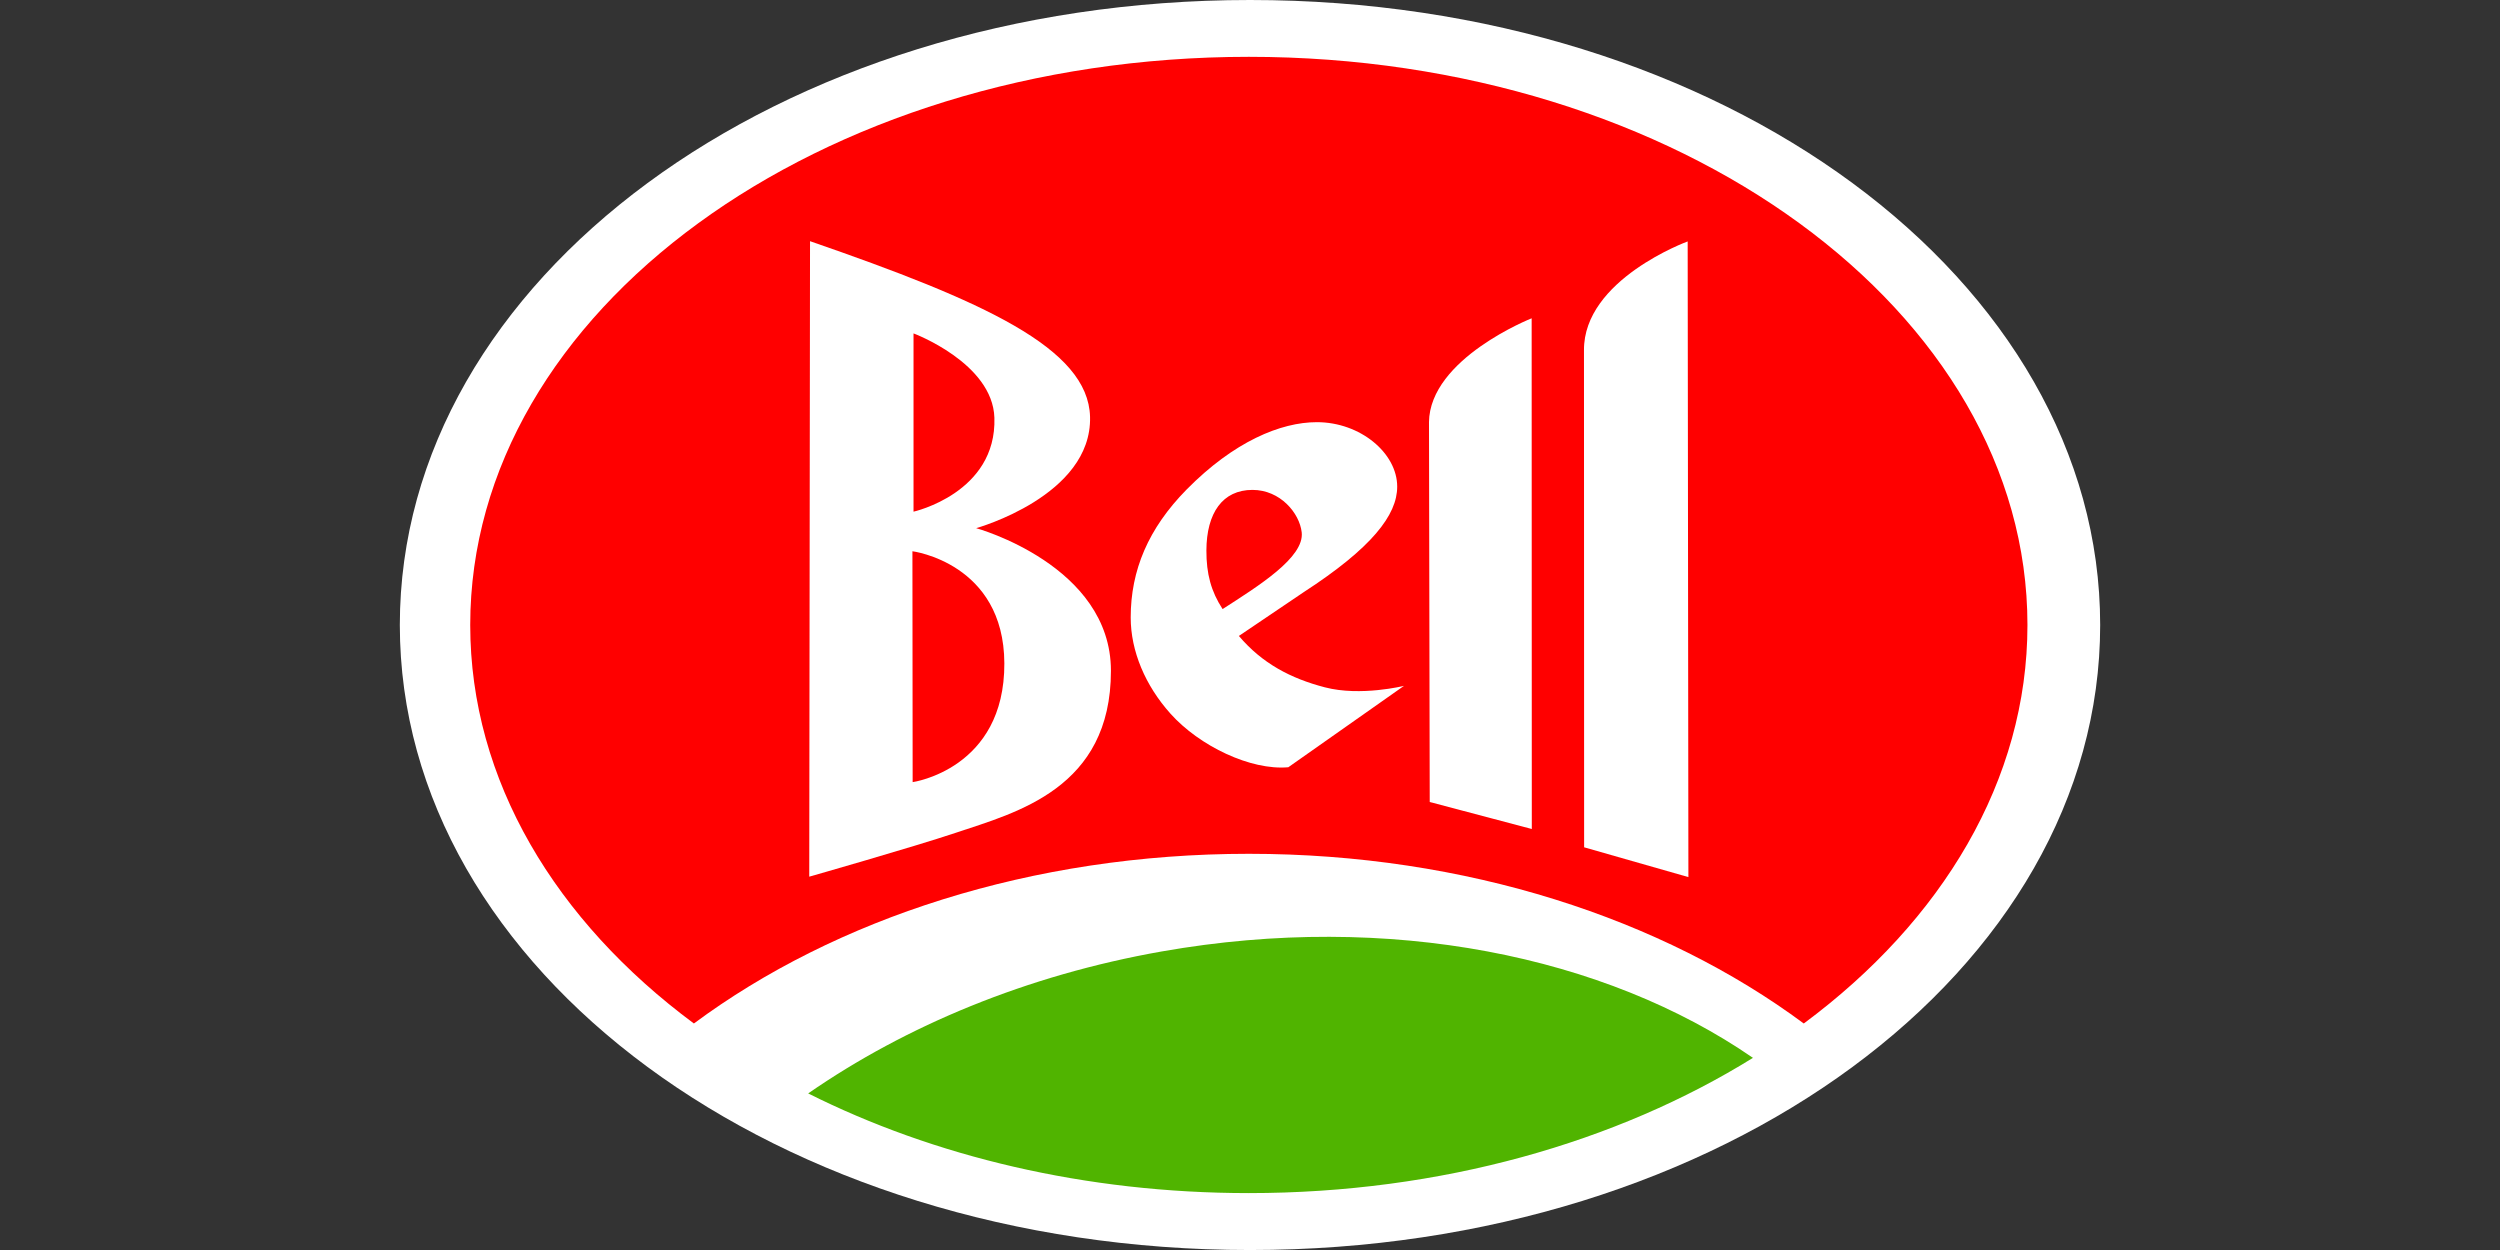 <?xml version="1.0" encoding="UTF-8"?>
<svg id="Layer_1" data-name="Layer 1" xmlns="http://www.w3.org/2000/svg" xmlns:xlink="http://www.w3.org/1999/xlink" viewBox="0 0 1000 500">
  <rect x="0" y="0" width="1000" height="500" fill="#333333" stroke="none"/>
  <defs>
    <style>
      .cls-1 {
        fill: #fff;
      }

      .cls-2 {
        fill: none;
      }

      .cls-3 {
        fill: red;
      }

      .cls-4 {
        fill: #50b400;
      }

      .cls-5 {
        clip-path: url(#clippath);
      }
    </style>
    <clipPath id="clippath">
      <rect class="cls-2" x="159.93" width="680.14" height="500"/>
    </clipPath>
  </defs>
  <g class="cls-5">
    <path class="cls-1" d="M840.07,250c0,138.08-150.86,250.01-340.07,250.01s-340.07-111.93-340.07-250.01S310.79,0,500,0s340.07,111.93,340.07,250h0Z"/>
  </g>
  <path class="cls-3" d="M277.55,409.4c56.5-41.9,135.08-67.88,221.98-67.88s165.49,25.98,221.98,67.88c55.32-41.02,89.47-97.29,89.47-159.4,0-125.52-139.44-227.27-311.45-227.27S188.09,124.48,188.09,250c0,62.11,34.15,118.38,89.47,159.4h0Z"/>
  <path class="cls-4" d="M323.28,437.37c50.12,25.14,110.81,39.87,176.22,39.87,76.93,0,147.34-20.37,201.68-54.1-59.03-40.71-145.41-58.62-236.42-42.57-54.01,9.52-102.39,29.73-141.49,56.8h0Z"/>
  <path class="cls-1" d="M482.56,220.18c.06-15,6.47-24.22,18.42-24.22,11.15,0,18.82,9.29,19.7,16.95,1.15,10.05-17.27,21.46-31.64,30.72-4.6-7.04-6.51-14.1-6.48-23.45h0ZM529.94,274.93c-13.59-3.54-25.04-9.51-34.39-20.55l25.89-17.49c27.33-17.74,37.44-30.9,37.44-42.23,0-13.42-14.76-25.79-32.13-25.79-14.47,0-33.19,7.75-52.14,26.97-15.26,15.53-22.33,32.21-22.33,51.17,0,13.42,5.82,27.21,15.94,38.49,11.56,12.9,32.08,22.74,47.1,21.4l46.28-32.56s-17.34,4.33-31.65.59h0Z"/>
  <path class="cls-1" d="M675.07,96.57s-41.73,15.22-41.48,43.59l.06,198.76,41.71,11.92s-.28-254.27-.29-254.26h0Z"/>
  <path class="cls-1" d="M571.6,168.92l.29,151.88,40.83,10.8-.06-204.28s-40.8,16.07-41.07,41.6h0Z"/>
  <path class="cls-1" d="M365.06,312.85l-.09-92.35s36.61,4.69,36.77,44.82c.17,42.35-36.68,47.53-36.68,47.53h0ZM365.41,133.36s31.65,11.82,32.35,33.74c.96,30.13-32.35,37.57-32.35,37.57v-71.31h0ZM390.45,211.27s46.37-12.9,45.57-44.53c-.7-27.48-42.7-46.29-112.01-70.27l-.31,254.2s41.48-11.82,58.59-17.55c24.29-8.14,62.08-17.69,62.08-64.81,0-42.23-53.92-57.05-53.92-57.05h0Z"/>
</svg>